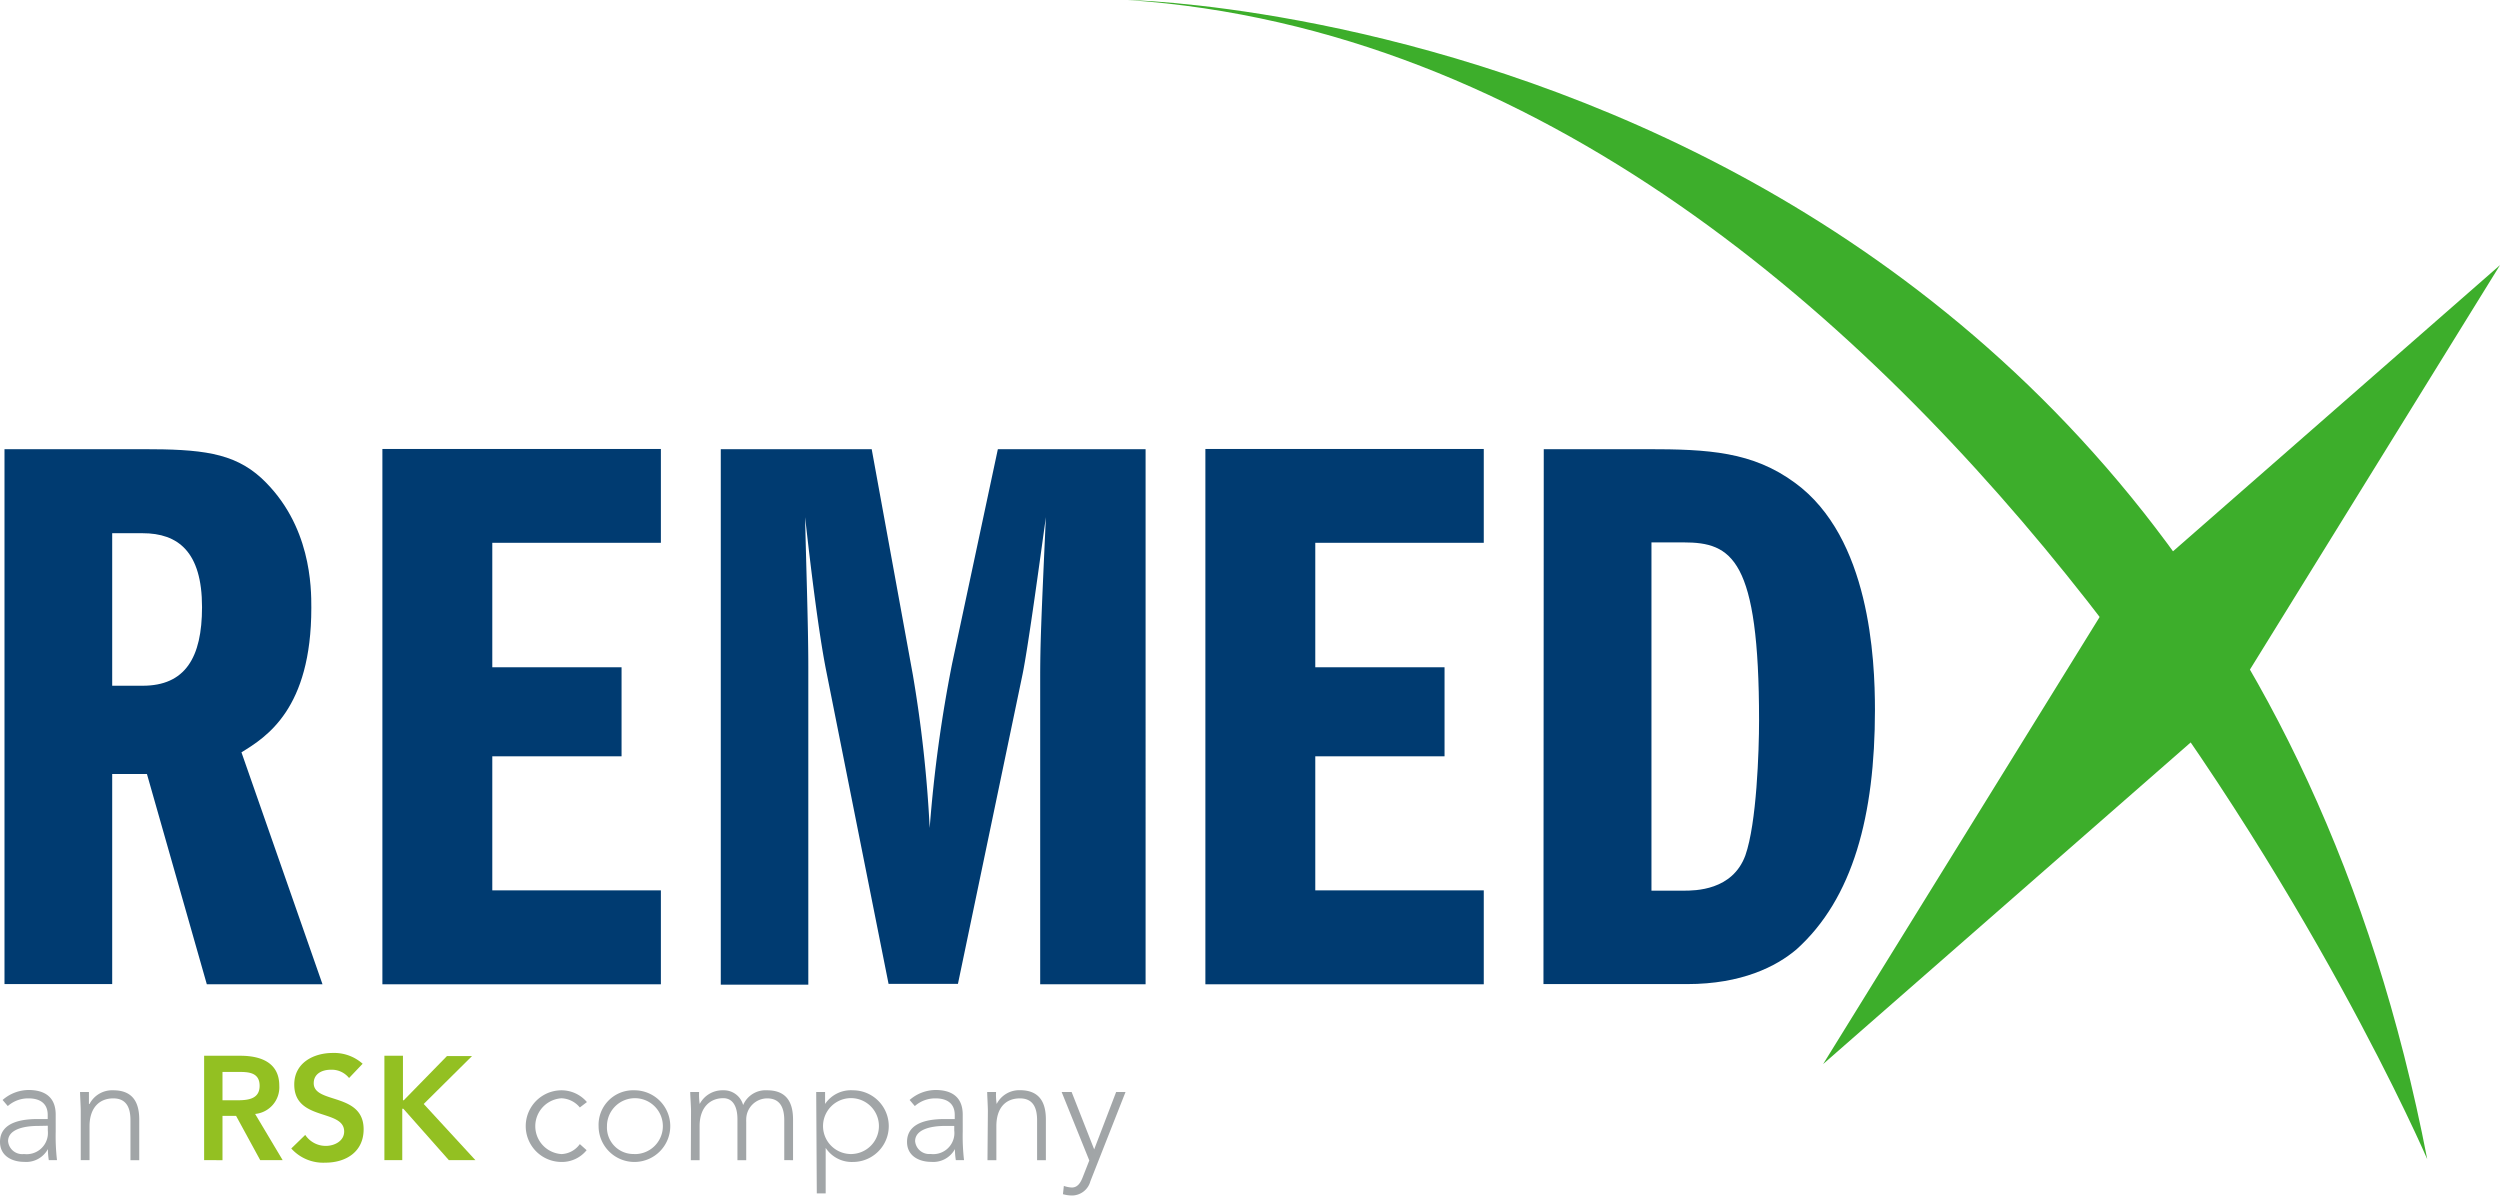 <svg id="Layer_1" data-name="Layer 1" xmlns="http://www.w3.org/2000/svg" xmlns:xlink="http://www.w3.org/1999/xlink" viewBox="0 0 250.46 119.77"><defs><style>.cls-1{fill:none;}.cls-2{fill:#003b71;}.cls-3{clip-path:url(#clip-path);}.cls-4{fill:#3dae2b;}.cls-5{fill:#a1a5a7;}.cls-6{fill:#93c022;}</style><clipPath id="clip-path" transform="translate(-0.03 0)"><rect class="cls-1" x="0.49" width="250" height="116.12"/></clipPath></defs><path class="cls-2" d="M11.27,68.7h3.05c4.26,0,5.95-2.81,5.95-7.88,0-5.55-2.41-7.4-5.95-7.4H11.27ZM.48,45H14.32c5.79,0,9.08.32,11.9,2.9,5,4.66,5,11,5,13,0,10.13-4.5,12.94-7,14.47l8.12,23.24H20.75l-6-21.07H11.27V98.59H.48Z" transform="translate(-0.03 0)"/><polygon class="cls-2" points="49.32 66.85 62.27 66.85 62.27 75.77 49.32 75.77 49.32 89.2 66.21 89.2 66.21 98.61 38.31 98.61 38.31 44.98 66.21 44.98 66.21 54.38 49.32 54.38 49.32 66.85"/><g class="cls-3"><path class="cls-2" d="M72.24,45H87.36l4.12,22.59a129.75,129.75,0,0,1,1.69,15.36,138.57,138.57,0,0,1,2.25-16.48L100,45h14.8V98.61H104.24V68.06c0-3.46.09-5.71.57-16.25-.48,3.46-1.77,13-2.34,15.76L96,98.57H89.05L82.78,67.09c-.73-3.7-1.53-10.21-2.09-15.28.08,4.19.32,10.78.32,15V98.65H72.24Z" transform="translate(-0.03 0)"/></g><polygon class="cls-2" points="131.77 66.85 144.72 66.85 144.72 75.77 131.77 75.77 131.77 89.2 148.65 89.2 148.65 98.61 120.76 98.61 120.76 44.98 148.65 44.98 148.65 54.38 131.77 54.38 131.77 66.85"/><g class="cls-3"><path class="cls-2" d="M165.48,89.23h3.22c1.13,0,4.9,0,6.19-3.54,1.13-3.21,1.37-10.45,1.37-13.5,0-16.24-2.73-17.85-7.56-17.85h-3.22ZM154.69,45H165c6.18,0,10.61.24,14.87,3.38,7.48,5.46,8,17.6,8,22.75,0,10.53-2.18,18.89-7.88,24-2,1.69-5.46,3.46-10.93,3.46h-14.4Z" transform="translate(-0.03 0)"/><path class="cls-4" d="M113,0S221.1,1.88,243.2,116.13C243.2,116.13,195.72,5.64,113,0" transform="translate(-0.03 0)"/></g><polygon class="cls-4" points="210.55 61.49 182.65 106.6 222.57 71.67 250.46 26.56 210.55 61.49"/><path class="cls-5" d="M5.61,113.36a21.14,21.14,0,0,0,.13,2.87H4.92a6.92,6.92,0,0,1-.09-1.11h0a2.47,2.47,0,0,1-2.39,1.28c-1.17,0-2.41-.57-2.41-2,0-2.08,2.44-2.29,3.78-2.29h1v-.41c0-1.19-.82-1.66-1.92-1.66a3.07,3.07,0,0,0-2.08.77l-.52-.61a4,4,0,0,1,2.6-1c1.66,0,2.72.74,2.72,2.47Zm-1.77-.56c-1.48,0-3,.37-3,1.53a1.42,1.42,0,0,0,1.54,1.29h.1a2.13,2.13,0,0,0,2.34-1.88,2.79,2.79,0,0,0,0-.5v-.46Z" transform="translate(-0.03 0)"/><path class="cls-5" d="M8.12,111.32c0-.5-.07-1.56-.07-1.92h.89v1.2H9a2.55,2.55,0,0,1,2.38-1.37c2.13,0,2.6,1.45,2.6,2.94v4.06h-.88v-4c0-1.11-.31-2.19-1.72-2.19S9,111,9,112.83v3.4H8.12Z" transform="translate(-0.03 0)"/><path class="cls-6" d="M20.48,105.77h3.63c2,0,3.9.65,3.9,3a2.68,2.68,0,0,1-2.42,2.83l2.76,4.63H26.1l-2.42-4.44H22.32v4.44H20.48Zm3.29,4.46c1.05,0,2.27-.09,2.27-1.45s-1.15-1.39-2.11-1.39H22.32v2.84Z" transform="translate(-0.03 0)"/><path class="cls-6" d="M35,108a2.22,2.22,0,0,0-1.83-.83c-.86,0-1.71.39-1.71,1.35,0,2.1,5,.9,5,4.62,0,2.25-1.77,3.34-3.83,3.34a4.3,4.3,0,0,1-3.42-1.42l1.4-1.36a2.46,2.46,0,0,0,2.07,1.1c.85,0,1.83-.48,1.83-1.44,0-2.29-5-1-5-4.71,0-2.16,1.92-3.16,3.85-3.16a4.29,4.29,0,0,1,3,1.08Z" transform="translate(-0.03 0)"/><path class="cls-6" d="M38.54,105.77H40.4v4.46h.08l4.33-4.43h2.51l-4.84,4.8,5.18,5.63H45l-4.56-5.15h-.11v5.15H38.54Z" transform="translate(-0.03 0)"/><path class="cls-5" d="M58.8,115.23a3.18,3.18,0,0,1-2.51,1.18,3.59,3.59,0,0,1,0-7.18,3.35,3.35,0,0,1,2.54,1.18l-.71.54a2.51,2.51,0,0,0-1.83-.92,2.8,2.8,0,0,0,0,5.59,2.37,2.37,0,0,0,1.83-1Z" transform="translate(-0.03 0)"/><path class="cls-5" d="M63.54,109.23A3.59,3.59,0,1,1,60,112.82h0a3.46,3.46,0,0,1,3.32-3.59Zm0,6.39a2.8,2.8,0,1,0-2.7-2.9v.1a2.65,2.65,0,0,0,2.51,2.79h.19Z" transform="translate(-0.03 0)"/><path class="cls-5" d="M69.26,111.32c0-.5-.08-1.56-.08-1.92h.89a5.89,5.89,0,0,0,.06,1.2h0a2.57,2.57,0,0,1,2.35-1.37,2,2,0,0,1,2,1.48,2.44,2.44,0,0,1,2.4-1.48c2.13,0,2.6,1.45,2.6,2.94v4.06H78.6v-4c0-1.11-.32-2.19-1.72-2.19a2.11,2.11,0,0,0-2.09,2.11,2,2,0,0,0,0,.25v3.83h-.88v-4.11c0-1.26-.46-2.1-1.42-2.1-1.32,0-2.37.92-2.37,2.79v3.42h-.88Z" transform="translate(-0.03 0)"/><path class="cls-5" d="M81.8,109.4h.89v1.2h0a3.12,3.12,0,0,1,2.79-1.37,3.59,3.59,0,1,1,0,7.18h0A3.12,3.12,0,0,1,82.75,115h0v4.56h-.89Zm3.65,6.21a2.8,2.8,0,1,0-.33,0A1.82,1.82,0,0,0,85.45,115.61Z" transform="translate(-0.03 0)"/><path class="cls-5" d="M96.48,113.36a21.14,21.14,0,0,0,.13,2.87h-.82a6.92,6.92,0,0,1-.09-1.11h0a2.47,2.47,0,0,1-2.39,1.28c-1.17,0-2.41-.57-2.41-2,0-2.08,2.44-2.29,3.78-2.29h1v-.41c0-1.19-.82-1.66-1.92-1.66a3.07,3.07,0,0,0-2.08.77l-.52-.61a4,4,0,0,1,2.6-1c1.66,0,2.72.74,2.72,2.47Zm-1.77-.56c-1.48,0-3,.37-3,1.53a1.42,1.42,0,0,0,1.55,1.28h0a2.12,2.12,0,0,0,2.37-1.84,2.17,2.17,0,0,0,0-.51v-.46Z" transform="translate(-0.03 0)"/><path class="cls-5" d="M99,111.32c0-.5-.07-1.56-.07-1.92h.89a5.89,5.89,0,0,0,.06,1.2h0a2.54,2.54,0,0,1,2.33-1.38c2.13,0,2.6,1.45,2.6,2.94v4.07h-.88v-4c0-1.11-.31-2.19-1.72-2.19s-2.36.92-2.36,2.79v3.4h-.89Z" transform="translate(-0.03 0)"/><path class="cls-5" d="M109.27,118.34a1.92,1.92,0,0,1-1.88,1.43,3.66,3.66,0,0,1-.87-.13l.09-.83a2.77,2.77,0,0,0,.8.16c.65,0,.93-.6,1.13-1.13l.62-1.58-2.77-6.86h1l2.26,5.75,2.2-5.75h.94Z" transform="translate(-0.03 0)"/></svg>